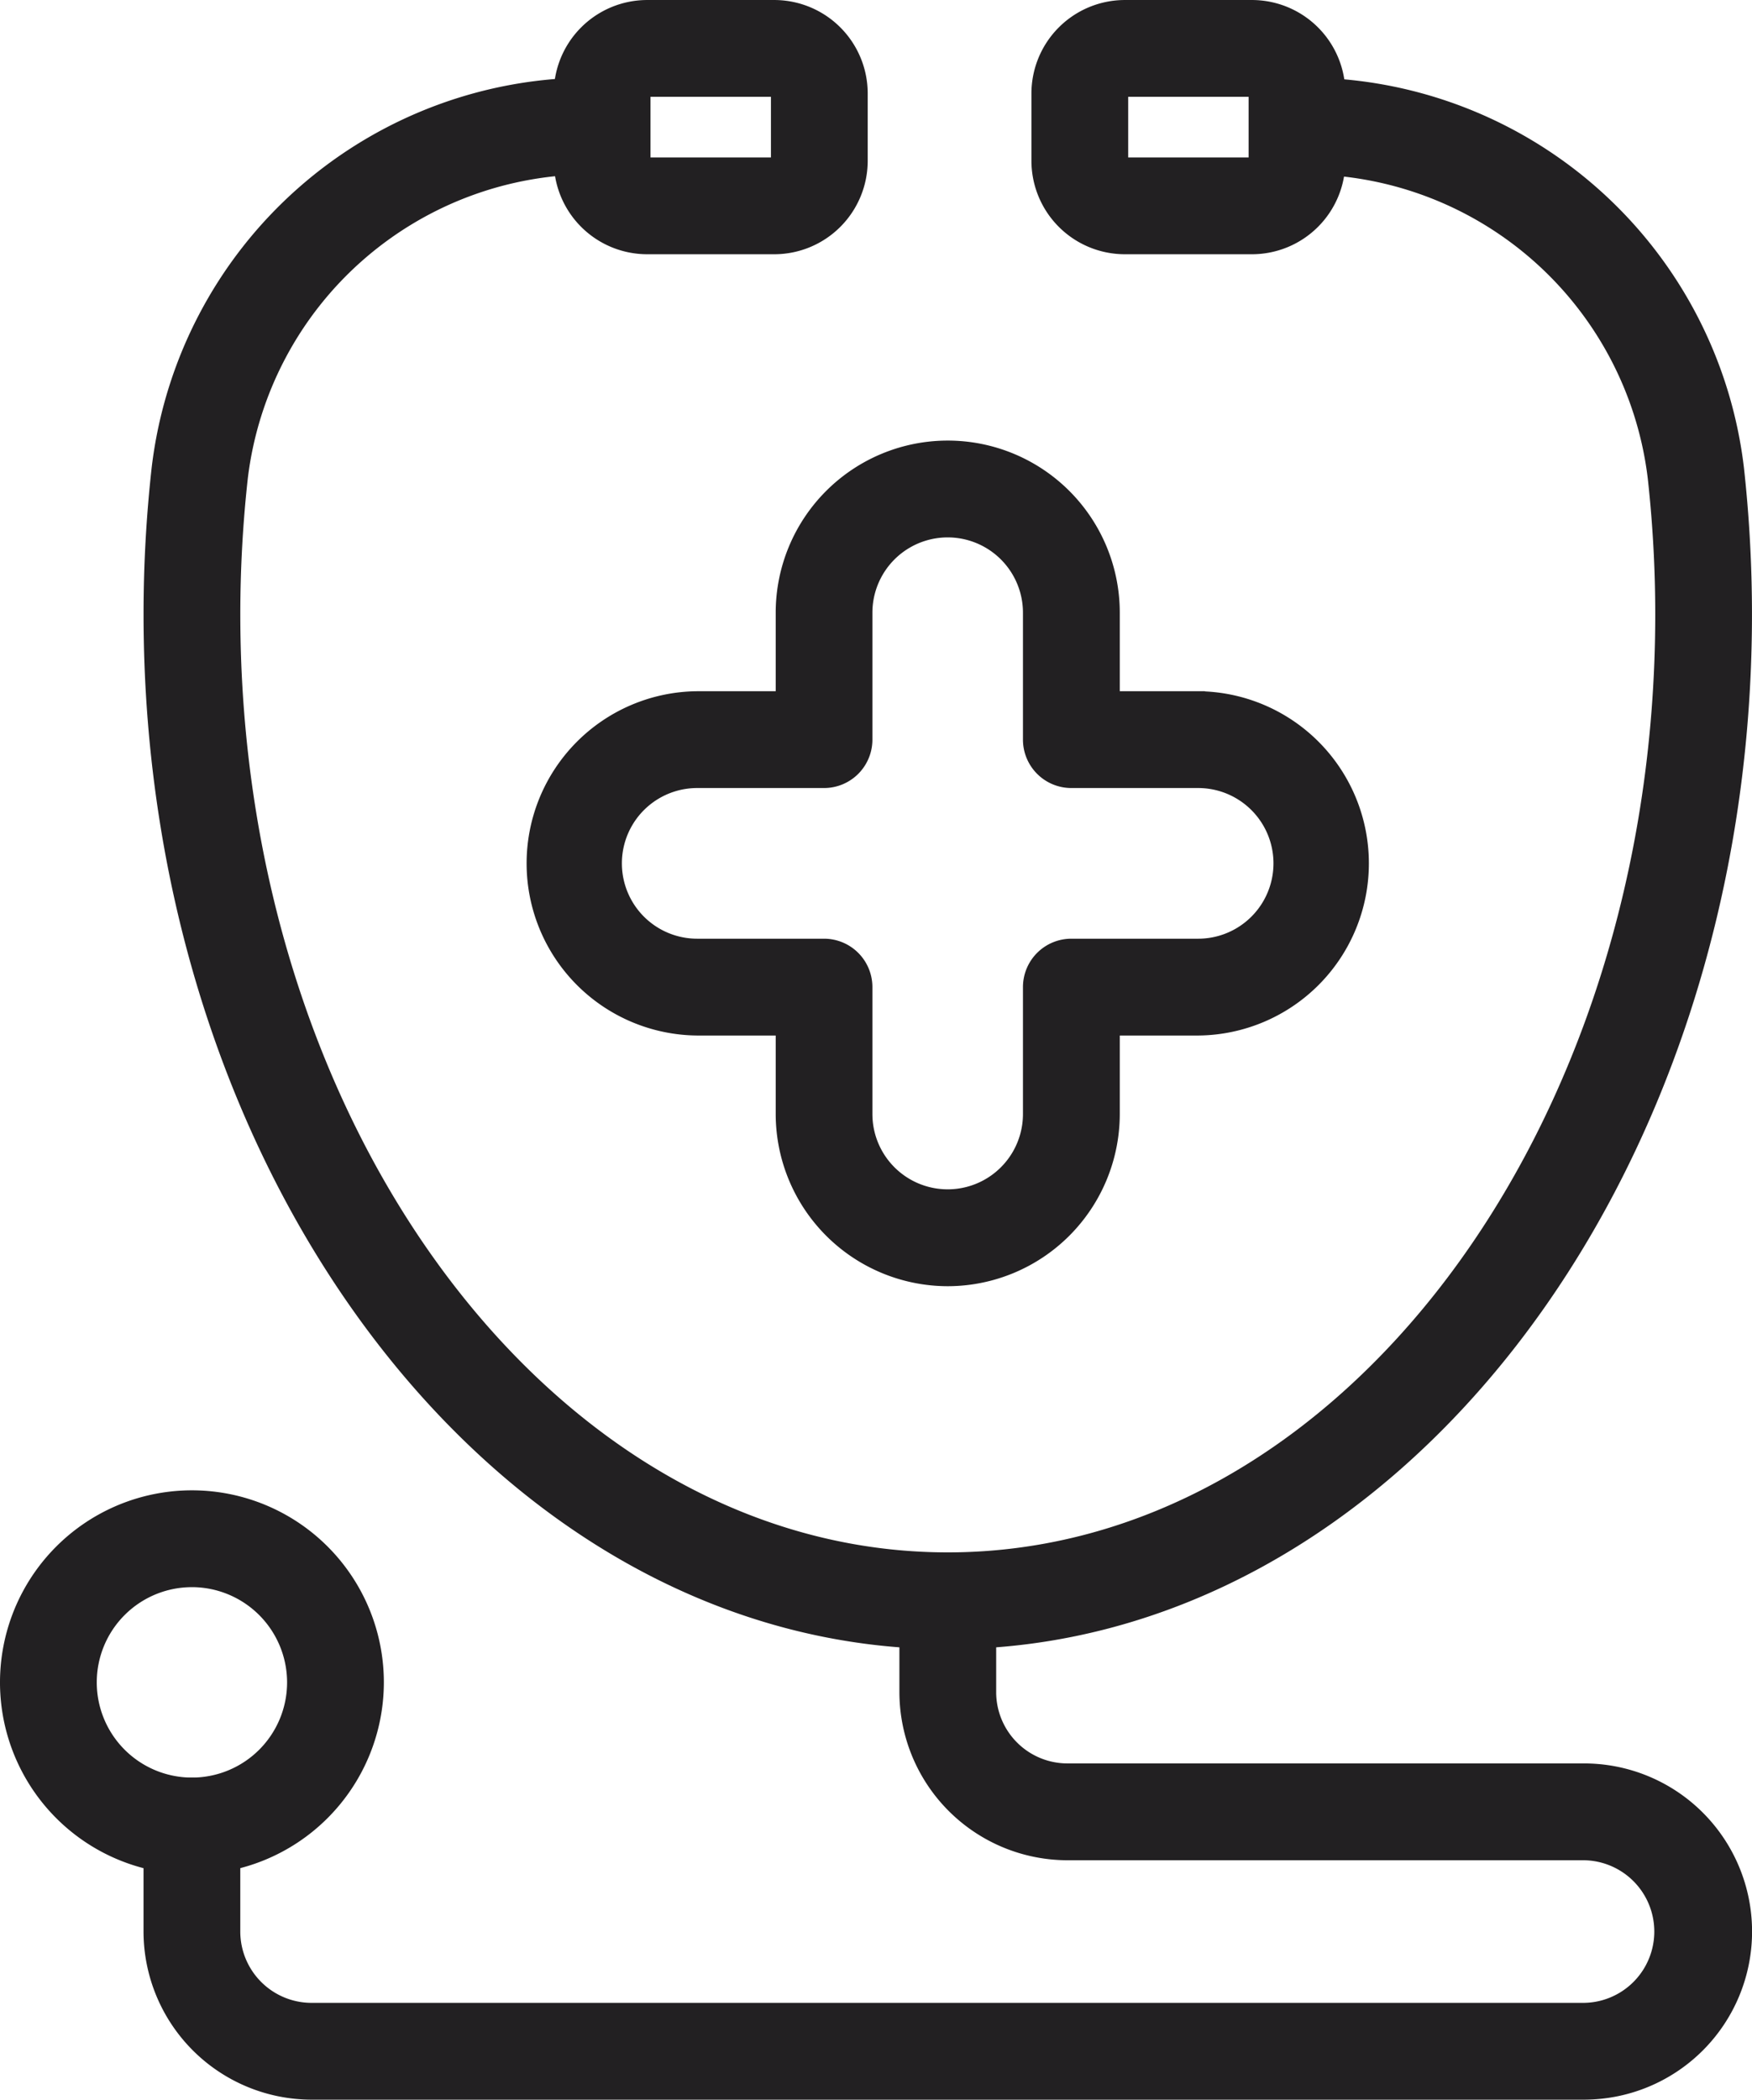 <?xml version="1.0" encoding="UTF-8"?>
<svg xmlns="http://www.w3.org/2000/svg" width="131.212" height="157.167" viewBox="0 0 131.212 157.167">
  <g id="Grupo_219" data-name="Grupo 219" transform="translate(-155.66 -56.693)">
    <g id="Grupo_220" data-name="Grupo 220" transform="translate(166.911 63.002)">
      <g id="Grupo_219-2" data-name="Grupo 219">
        <path id="Trazado_15431" data-name="Trazado 15431" d="M219.333,175.691c-32.936,0-59.731-34.525-59.731-76.962a98.615,98.615,0,0,1,.606-10.935,32.589,32.589,0,0,1,32.658-28.741,3.123,3.123,0,0,1,0,6.247,26.352,26.352,0,0,0-26.452,23.188,92.92,92.92,0,0,0-.565,10.241c0,38.992,23.99,70.716,53.484,70.716s53.484-31.724,53.484-70.716a93.269,93.269,0,0,0-.565-10.241A26.355,26.355,0,0,0,245.8,65.3a3.123,3.123,0,1,1,0-6.247A32.6,32.6,0,0,1,278.461,87.8a99.655,99.655,0,0,1,.6,10.932C279.063,141.166,252.268,175.691,219.333,175.691Z" transform="translate(-159.602 -59.053)" fill="#222022" stroke="#222022" stroke-width="1"></path>
      </g>
    </g>
    <g id="Grupo_222" data-name="Grupo 222" transform="translate(197.632 57.193)">
      <g id="Grupo_221" data-name="Grupo 221">
        <path id="Trazado_15432" data-name="Trazado 15432" d="M185.461,75.224h-9.532a6.5,6.5,0,0,1-6.49-6.49v-5.05a6.5,6.5,0,0,1,6.49-6.49h9.532a6.5,6.5,0,0,1,6.49,6.49v5.05A6.5,6.5,0,0,1,185.461,75.224ZM175.928,63.44a.244.244,0,0,0-.244.244v5.05a.244.244,0,0,0,.244.244h9.532a.244.244,0,0,0,.244-.244v-5.05a.244.244,0,0,0-.244-.244Z" transform="translate(-169.438 -57.193)" fill="#222022" stroke="#222022" stroke-width="1"></path>
      </g>
    </g>
    <g id="Grupo_224" data-name="Grupo 224" transform="translate(233.406 57.193)">
      <g id="Grupo_223" data-name="Grupo 223">
        <path id="Trazado_15433" data-name="Trazado 15433" d="M196.915,75.224h-9.532a6.5,6.5,0,0,1-6.49-6.49v-5.05a6.5,6.5,0,0,1,6.49-6.49h9.532a6.5,6.5,0,0,1,6.49,6.49v5.05A6.5,6.5,0,0,1,196.915,75.224ZM187.382,63.44a.244.244,0,0,0-.244.244v5.05a.244.244,0,0,0,.244.244h9.532a.244.244,0,0,0,.244-.244v-5.05a.244.244,0,0,0-.244-.244Z" transform="translate(-180.892 -57.193)" fill="#222022" stroke="#222022" stroke-width="1"></path>
      </g>
    </g>
    <g id="Grupo_226" data-name="Grupo 226" transform="translate(166.911 173.394)">
      <g id="Grupo_225" data-name="Grupo 225">
        <path id="Trazado_15434" data-name="Trazado 15434" d="M266.982,134.363h-95.3A12.1,12.1,0,0,1,159.6,122.279v-7.9a3.123,3.123,0,1,1,6.247,0v7.9a5.842,5.842,0,0,0,5.837,5.838h95.3a5.838,5.838,0,0,0,0-11.675H228.294a12.1,12.1,0,0,1-12.084-12.081V97.52a3.123,3.123,0,0,1,6.247,0v6.84a5.84,5.84,0,0,0,5.838,5.834h38.689a12.084,12.084,0,0,1,0,24.168Z" transform="translate(-159.602 -94.397)" fill="#222022" stroke="#222022" stroke-width="1"></path>
      </g>
    </g>
    <g id="Grupo_228" data-name="Grupo 228" transform="translate(156.16 168.749)">
      <g id="Grupo_227" data-name="Grupo 227">
        <path id="Trazado_15435" data-name="Trazado 15435" d="M170.034,120.658a13.874,13.874,0,1,1,13.874-13.871A13.888,13.888,0,0,1,170.034,120.658Zm0-21.5a7.627,7.627,0,1,0,7.627,7.63A7.637,7.637,0,0,0,170.034,99.157Z" transform="translate(-156.16 -92.91)" fill="#222022" stroke="#222022" stroke-width="1"></path>
      </g>
    </g>
    <g id="Grupo_230" data-name="Grupo 230" transform="translate(195.492 90.169)">
      <g id="Grupo_229" data-name="Grupo 229">
        <path id="Trazado_15436" data-name="Trazado 15436" d="M199.9,130.052a12.4,12.4,0,0,1-12.384-12.384v-6.381h-6.381a12.386,12.386,0,0,1,0-24.771h6.381V80.138a12.384,12.384,0,1,1,24.768,0v6.378h6.381a12.386,12.386,0,0,1,0,24.771h-6.381v6.381A12.4,12.4,0,0,1,199.9,130.052Zm-18.765-37.29a6.139,6.139,0,0,0,0,12.278h9.5a3.122,3.122,0,0,1,3.123,3.123v9.5a6.137,6.137,0,1,0,12.275,0v-9.5a3.123,3.123,0,0,1,3.123-3.123h9.5a6.139,6.139,0,0,0,0-12.278h-9.5a3.123,3.123,0,0,1-3.123-3.123v-9.5a6.137,6.137,0,1,0-12.275,0v9.5a3.122,3.122,0,0,1-3.123,3.123Z" transform="translate(-168.753 -67.751)" fill="#222022" stroke="#222022" stroke-width="1"></path>
      </g>
    </g>
  </g>
</svg>
